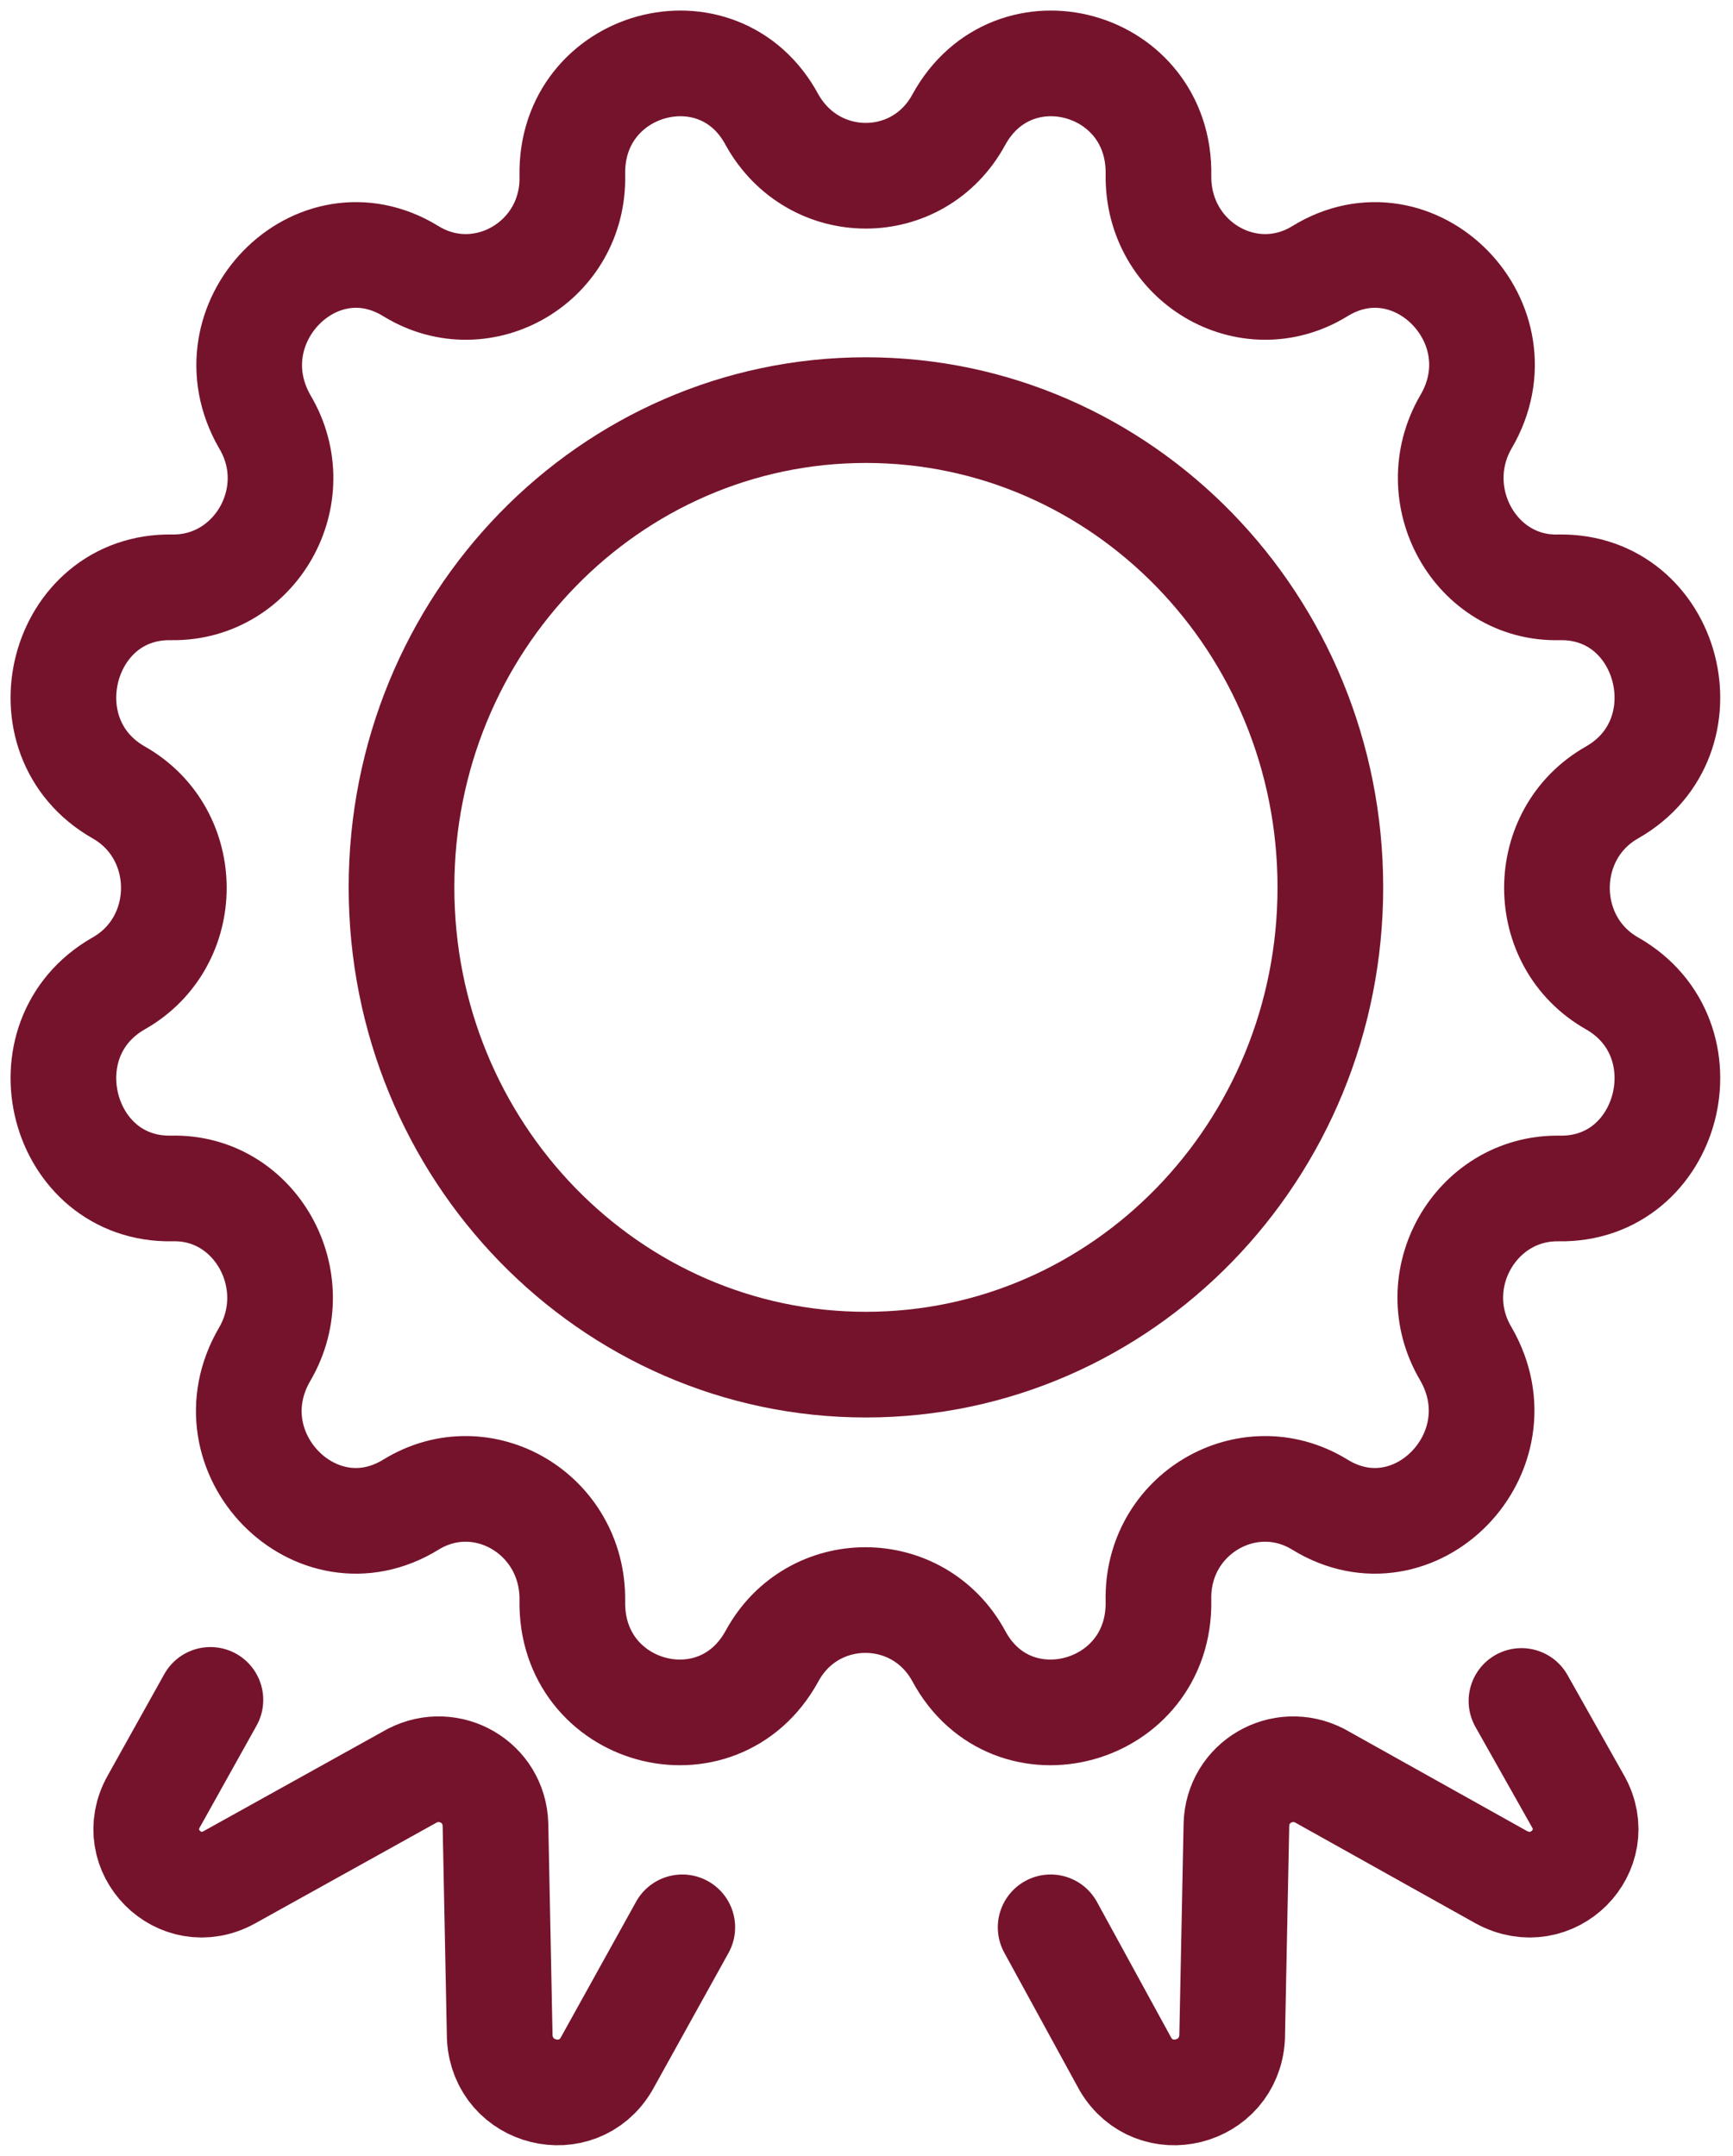 <svg width="82" height="102" viewBox="0 0 82 102" fill="none" xmlns="http://www.w3.org/2000/svg">
<path d="M40.973 64.566C53.11 64.566 62.948 54.456 62.948 41.984C62.948 29.514 53.11 19.404 40.973 19.404C28.837 19.404 18.998 29.514 18.998 41.984C18.998 54.456 28.837 64.566 40.973 64.566Z" stroke="#76132C" stroke-width="5" stroke-miterlimit="10" stroke-linecap="round" stroke-linejoin="round"/>
<path d="M45.368 5.663C47.944 0.965 54.916 2.884 54.815 8.29C54.764 12.382 59.058 14.908 62.443 12.836C66.939 10.058 72.092 15.312 69.364 19.959C67.343 23.445 69.818 27.89 73.759 27.789C79.013 27.688 80.882 34.862 76.284 37.489C72.799 39.459 72.799 44.561 76.284 46.531C80.882 49.158 79.013 56.332 73.759 56.231C69.818 56.18 67.293 60.575 69.364 64.061C72.041 68.708 66.939 73.962 62.443 71.184C59.058 69.113 54.714 71.638 54.815 75.73C54.916 81.135 47.894 83.055 45.368 78.357C43.448 74.821 38.447 74.821 36.528 78.357C33.951 83.055 26.98 81.135 27.081 75.73C27.131 71.638 22.837 69.113 19.453 71.184C14.957 73.962 9.804 68.708 12.532 64.061C14.552 60.575 12.077 56.13 8.137 56.231C2.883 56.332 1.014 49.158 5.611 46.531C9.097 44.561 9.097 39.459 5.611 37.489C1.014 34.862 2.883 27.688 8.137 27.789C12.077 27.84 14.603 23.445 12.532 19.959C9.854 15.312 14.957 10.058 19.453 12.836C22.837 14.908 27.182 12.382 27.081 8.29C26.98 2.884 34.002 0.965 36.528 5.663C38.498 9.199 43.448 9.199 45.368 5.663Z" stroke="#76132C" stroke-width="5" stroke-miterlimit="10" stroke-linecap="round" stroke-linejoin="round"/>
<path d="M9.956 80.428L7.278 85.228C5.965 87.552 8.491 90.128 10.865 88.814L19.503 84.015C21.271 83.106 23.393 84.318 23.444 86.339L23.646 96.392C23.797 99.12 27.334 99.979 28.698 97.655L32.284 91.189" stroke="#76132C" stroke-width="5" stroke-miterlimit="10" stroke-linecap="round" stroke-linejoin="round"/>
<path d="M71.991 80.479L74.668 85.228C75.982 87.552 73.456 90.128 71.031 88.814L62.443 84.015C60.675 83.106 58.553 84.319 58.503 86.339L58.301 96.392C58.149 99.12 54.613 99.979 53.249 97.655L49.713 91.189" stroke="#76132C" stroke-width="5" stroke-miterlimit="10" stroke-linecap="round" stroke-linejoin="round"/>
</svg>

